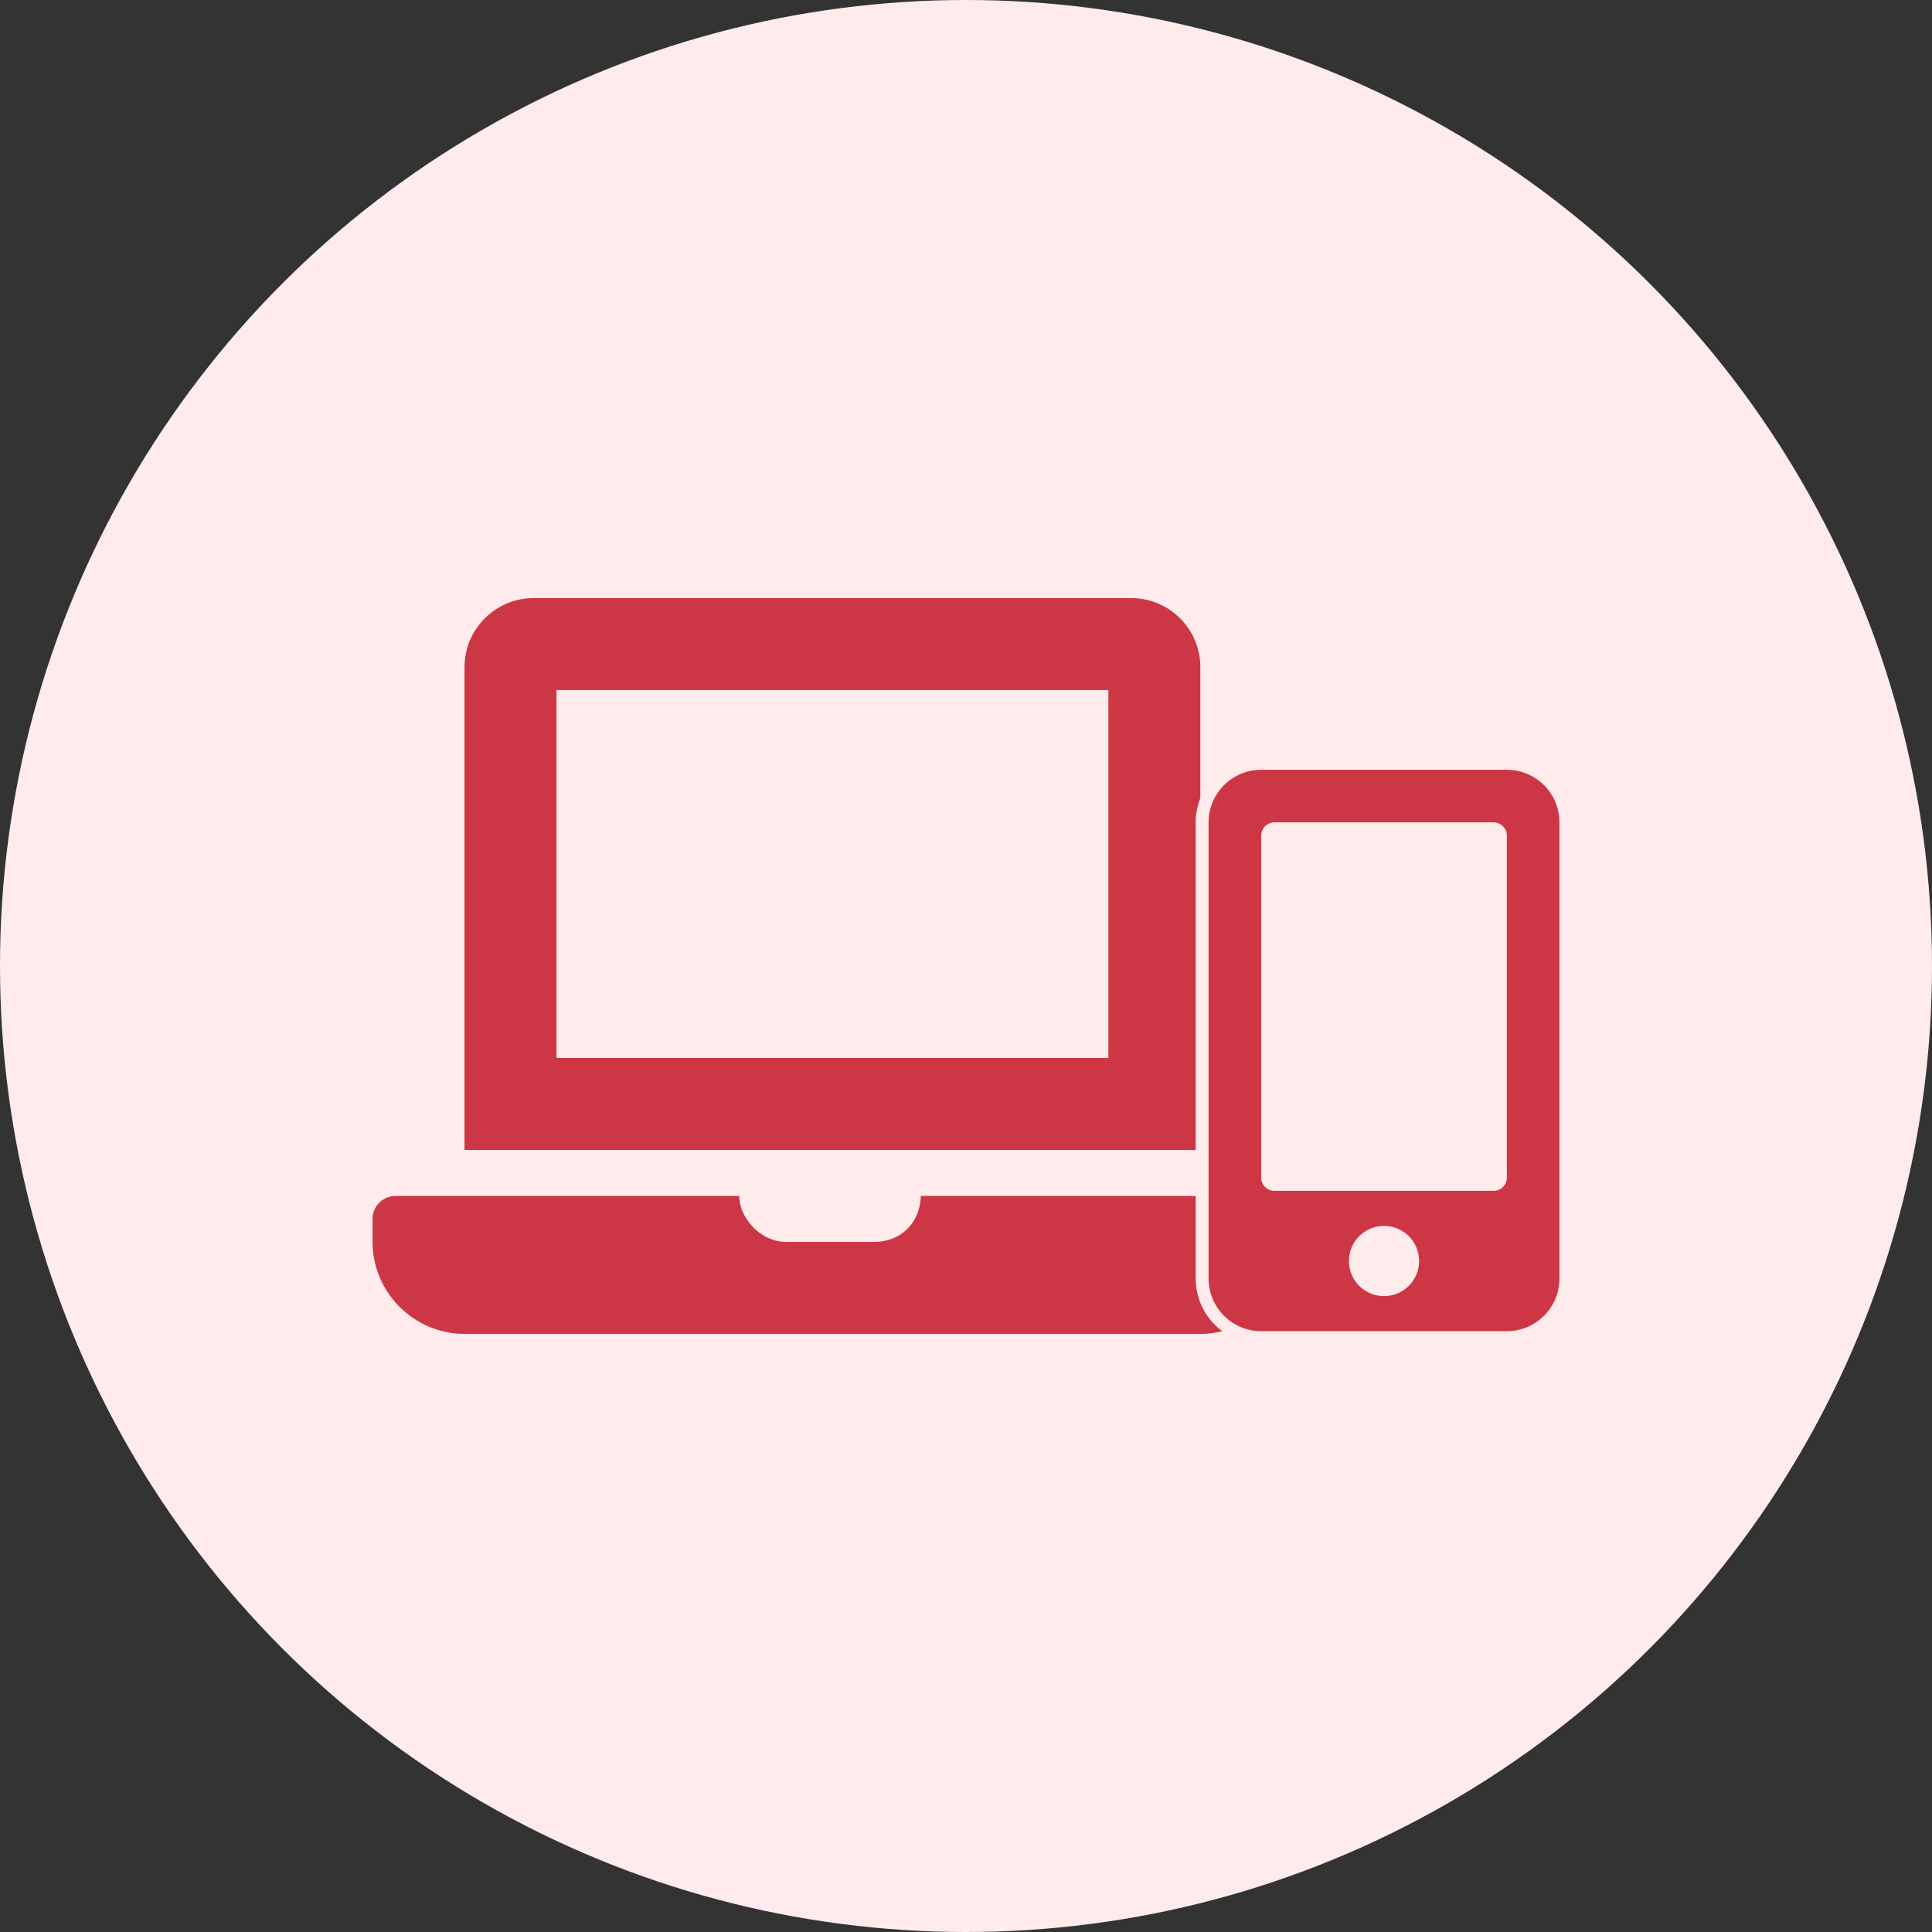 <?xml version="1.0" encoding="UTF-8"?>
<svg id="_レイヤー_1" data-name="レイヤー 1" xmlns="http://www.w3.org/2000/svg" viewBox="0 0 150 150">
  <rect x="0" y="0" width="150" height="150" fill="#333333" stroke="none"/>
  <defs>
    <style>
      .cls-1 {
        fill: #cd3745;
      }

      .cls-1, .cls-2 {
        stroke-width: 0px;
      }

      .cls-2 {
        fill: #ffebeb;
      }
    </style>
  </defs>
  <circle class="cls-2" cx="75" cy="75" r="75"/>
  <g>
    <path class="cls-1" d="M98.551,92.853h-27.058c-.078,2.209-1.64,3.571-3.649,3.571h-6.784c-2.087,0-3.682-1.953-3.66-3.571h-26.69c-.982,0-1.785.803-1.785,1.785v1.785c0,3.928,3.214,7.141,7.141,7.141h57.129c3.928,0,7.141-3.214,7.141-7.141v-1.785c0-.982-.803-1.785-1.785-1.785ZM93.195,51.791c0-2.946-2.41-5.356-5.356-5.356h-46.418c-2.946,0-5.356,2.41-5.356,5.356v37.491h57.129v-37.491ZM86.054,82.141h-42.847v-28.565h42.847v28.565Z"/>
    <g>
      <path class="cls-1" d="M97.919,103.853c-2.529,0-4.586-2.058-4.586-4.586v-35.415c0-2.529,2.058-4.587,4.586-4.587h19.07c2.529,0,4.586,2.058,4.586,4.587v35.415c0,2.528-2.058,4.586-4.586,4.586h-19.07ZM107.454,95.68c-1.227,0-2.224.998-2.224,2.225s.998,2.225,2.224,2.225,2.224-.998,2.224-2.225-.998-2.225-2.224-2.225ZM98.941,64.352c-.288,0-.521.234-.521.521v26.562c0,.287.234.521.521.521h17.026c.288,0,.522-.234.522-.521v-26.562c0-.287-.234-.521-.522-.521h-17.026Z"/>
      <path class="cls-2" d="M116.989,59.765c2.256,0,4.086,1.83,4.086,4.086v35.415c0,2.256-1.83,4.086-4.086,4.086h-19.07c-2.256,0-4.086-1.83-4.086-4.086v-35.415c0-2.256,1.83-4.086,4.086-4.086h19.07M98.941,92.456h17.027c.562,0,1.022-.46,1.022-1.022v-26.562c0-.562-.46-1.022-1.022-1.022h-17.027c-.562,0-1.022.46-1.022,1.022v26.562c0,.562.46,1.022,1.022,1.022M107.454,100.629c1.507,0,2.724-1.217,2.724-2.724s-1.217-2.724-2.724-2.724-2.724,1.217-2.724,2.724,1.217,2.724,2.724,2.724M116.989,58.765h-19.07c-2.805,0-5.086,2.282-5.086,5.086v35.415c0,2.805,2.282,5.086,5.086,5.086h19.07c2.805,0,5.086-2.282,5.086-5.086v-35.415c0-2.805-2.282-5.086-5.086-5.086h0ZM98.941,91.456c-.009,0-.022-.012-.022-.022v-26.562l17.048-.022.022,26.583-17.048.022h0ZM107.454,99.629c-.951,0-1.724-.773-1.724-1.724s.773-1.724,1.724-1.724,1.724.773,1.724,1.724-.773,1.724-1.724,1.724h0Z"/>
    </g>
  </g>
</svg>